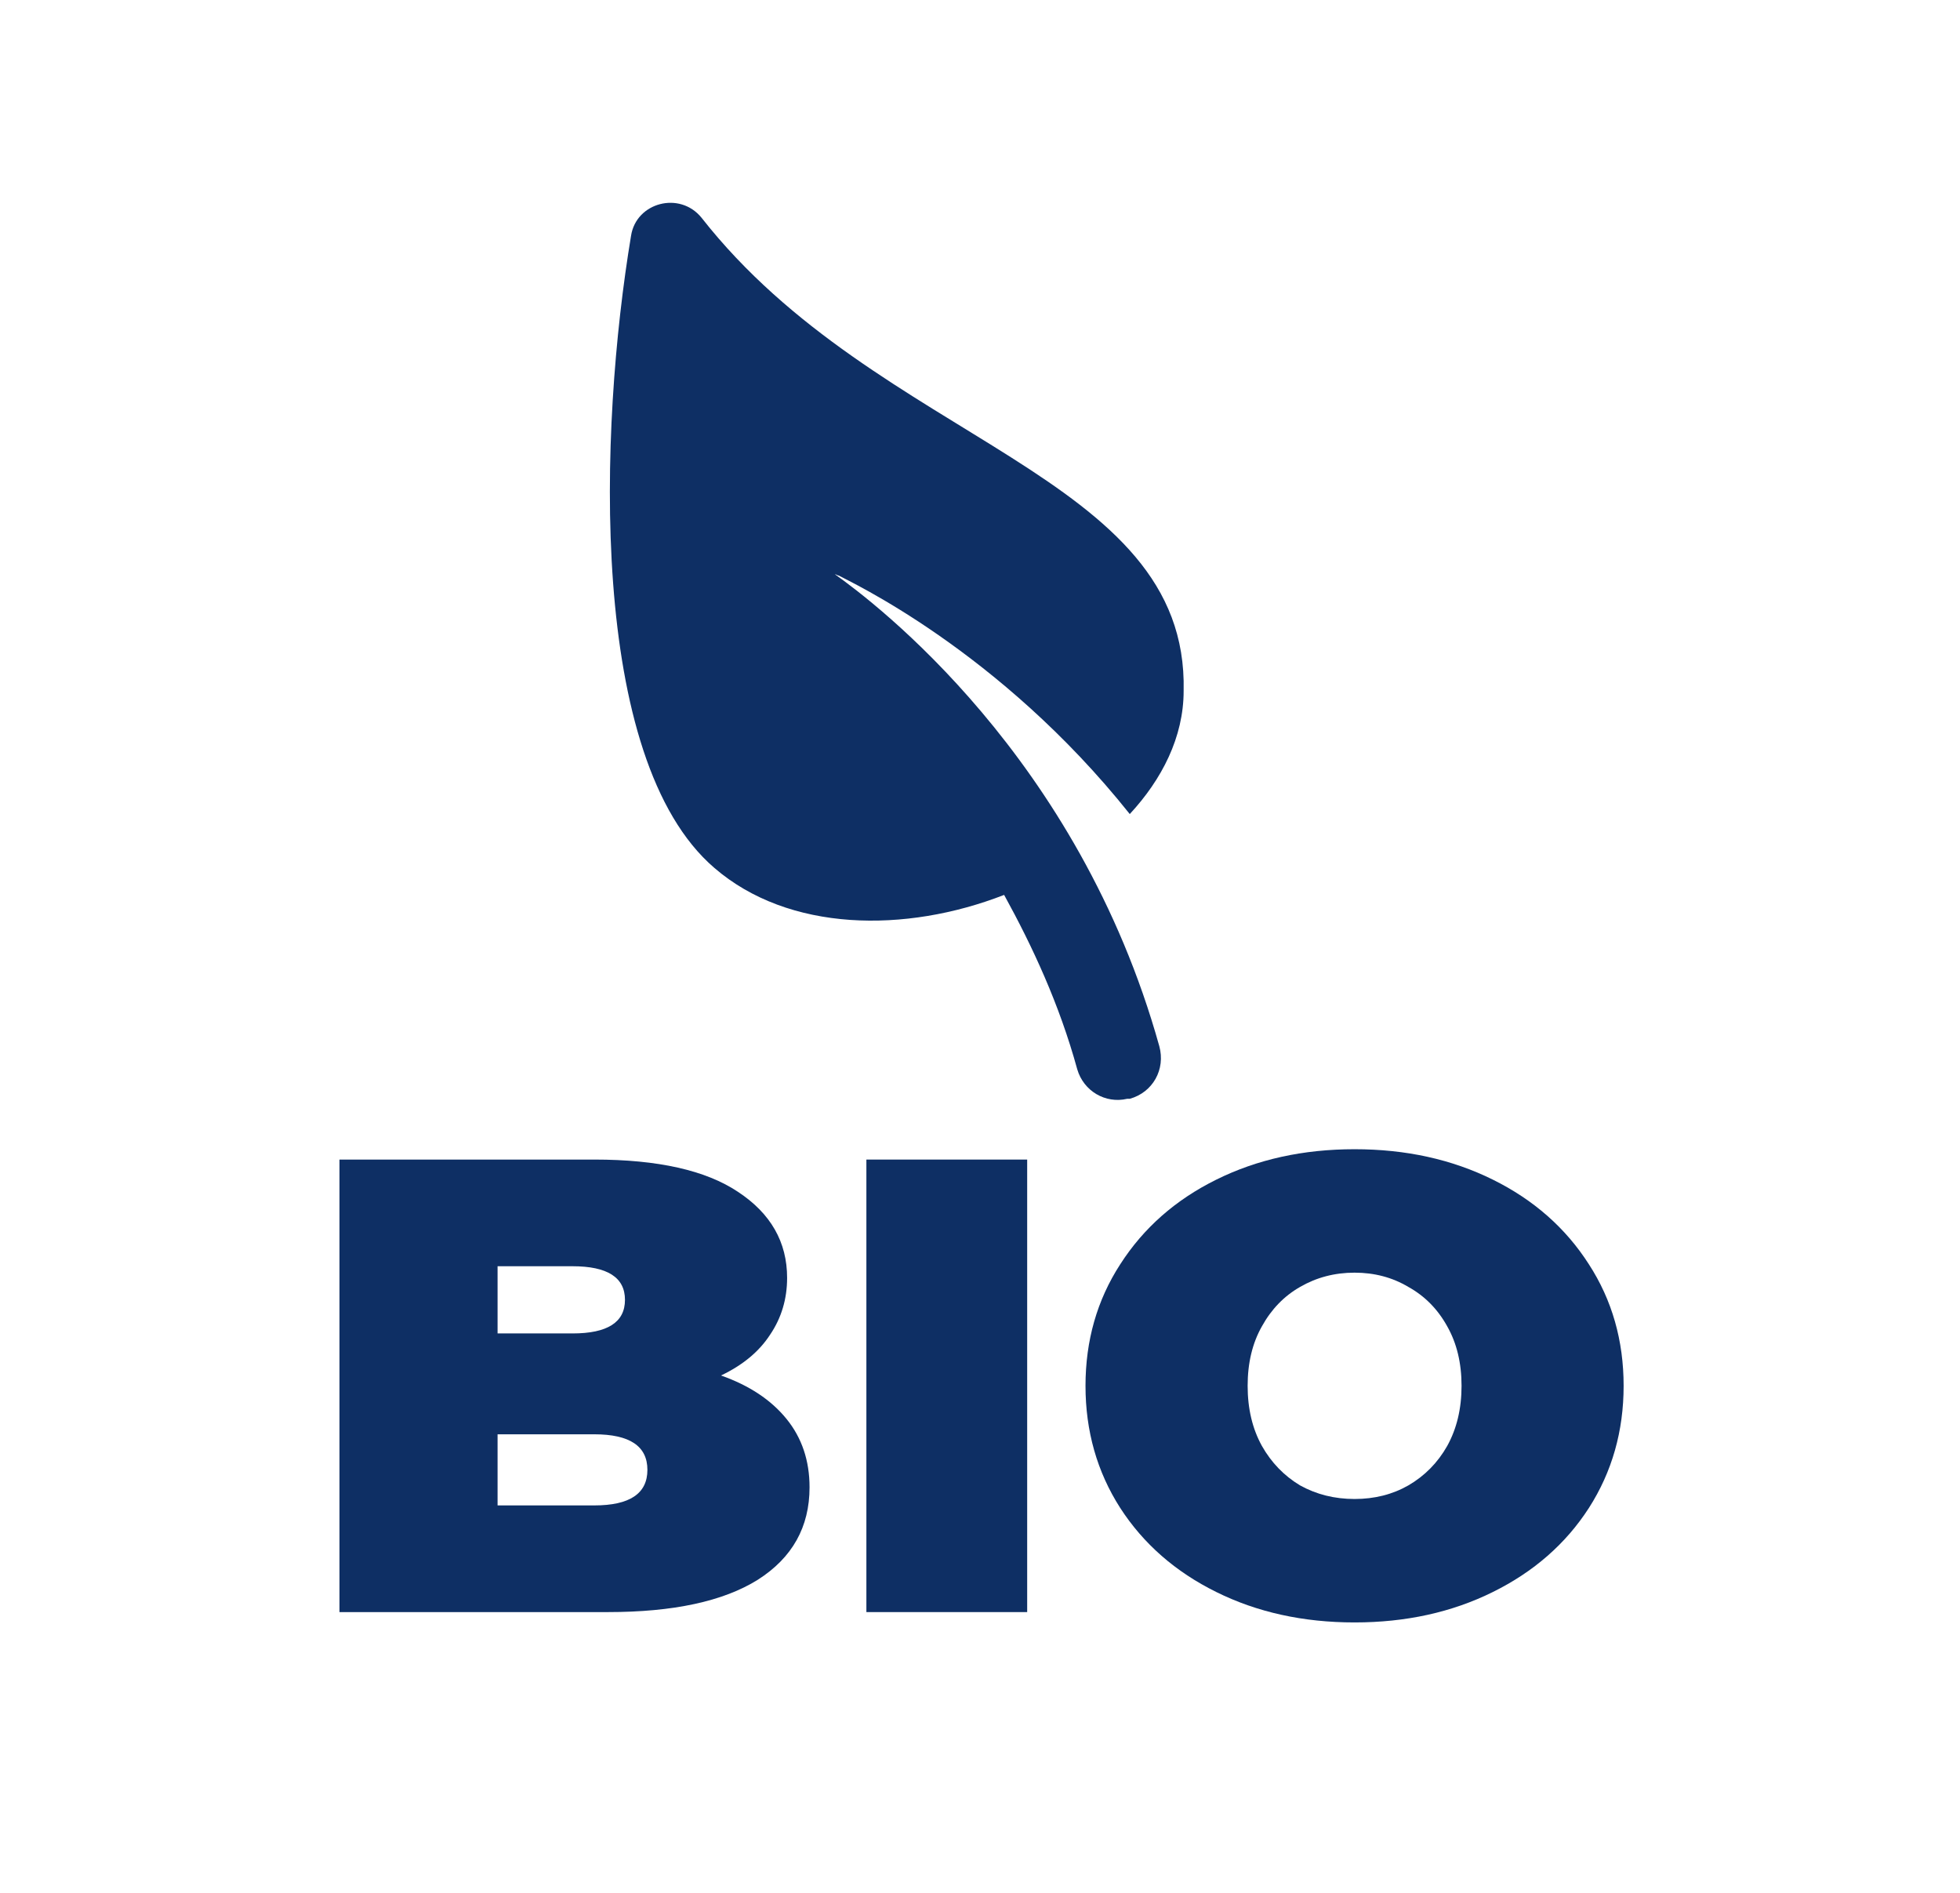 <svg width="29" height="28" viewBox="0 0 29 28" fill="none" xmlns="http://www.w3.org/2000/svg">
<g id="ic28-bio-bg">
<g id="vector">
<path d="M16.716 12.042C17.191 11.53 17.513 10.904 17.513 10.221C17.589 6.996 12.998 6.56 10.38 3.221C10.058 2.823 9.413 2.994 9.337 3.487C8.863 6.332 8.692 11.227 10.57 12.839C11.67 13.788 13.396 13.807 14.857 13.238C15.274 13.996 15.673 14.85 15.939 15.818C16.033 16.14 16.356 16.33 16.678 16.254H16.716C17.058 16.159 17.247 15.818 17.153 15.476C15.957 11.189 12.941 8.912 12.353 8.495C12.372 8.495 12.391 8.514 12.41 8.514C12.543 8.59 14.781 9.614 16.716 12.042Z" fill="#0E2F64"/>
<path d="M10.668 20.347C11.085 20.494 11.407 20.707 11.636 20.988C11.864 21.268 11.978 21.606 11.978 22.001C11.978 22.588 11.723 23.044 11.212 23.369C10.701 23.688 9.962 23.847 8.995 23.847H5.023V17.153H8.793C9.734 17.153 10.443 17.312 10.92 17.631C11.404 17.95 11.646 18.374 11.646 18.903C11.646 19.215 11.562 19.496 11.394 19.744C11.232 19.993 10.99 20.194 10.668 20.347ZM7.362 18.731V19.725H8.471C8.988 19.725 9.247 19.56 9.247 19.228C9.247 18.897 8.988 18.731 8.471 18.731H7.362ZM8.793 22.269C9.317 22.269 9.579 22.094 9.579 21.743C9.579 21.392 9.317 21.217 8.793 21.217H7.362V22.269H8.793Z" fill="#0E2F64"/>
<path d="M12.819 17.153H15.198V23.847H12.819V17.153Z" fill="#0E2F64"/>
<path d="M20.042 24C19.283 24 18.601 23.85 17.996 23.55C17.391 23.251 16.918 22.837 16.575 22.307C16.232 21.772 16.061 21.169 16.061 20.5C16.061 19.831 16.232 19.231 16.575 18.702C16.918 18.167 17.391 17.749 17.996 17.45C18.601 17.15 19.283 17 20.042 17C20.801 17 21.483 17.15 22.088 17.45C22.693 17.749 23.167 18.167 23.509 18.702C23.852 19.231 24.023 19.831 24.023 20.5C24.023 21.169 23.852 21.772 23.509 22.307C23.167 22.837 22.693 23.251 22.088 23.55C21.483 23.85 20.801 24 20.042 24ZM20.042 22.174C20.338 22.174 20.603 22.107 20.838 21.973C21.08 21.832 21.272 21.638 21.413 21.389C21.554 21.134 21.625 20.838 21.625 20.5C21.625 20.162 21.554 19.869 21.413 19.62C21.272 19.365 21.08 19.171 20.838 19.037C20.603 18.897 20.338 18.826 20.042 18.826C19.746 18.826 19.478 18.897 19.236 19.037C19.001 19.171 18.812 19.365 18.671 19.62C18.53 19.869 18.46 20.162 18.46 20.5C18.46 20.838 18.53 21.134 18.671 21.389C18.812 21.638 19.001 21.832 19.236 21.973C19.478 22.107 19.746 22.174 20.042 22.174Z" fill="#0E2F64"/>
</g>
</g>
</svg>
